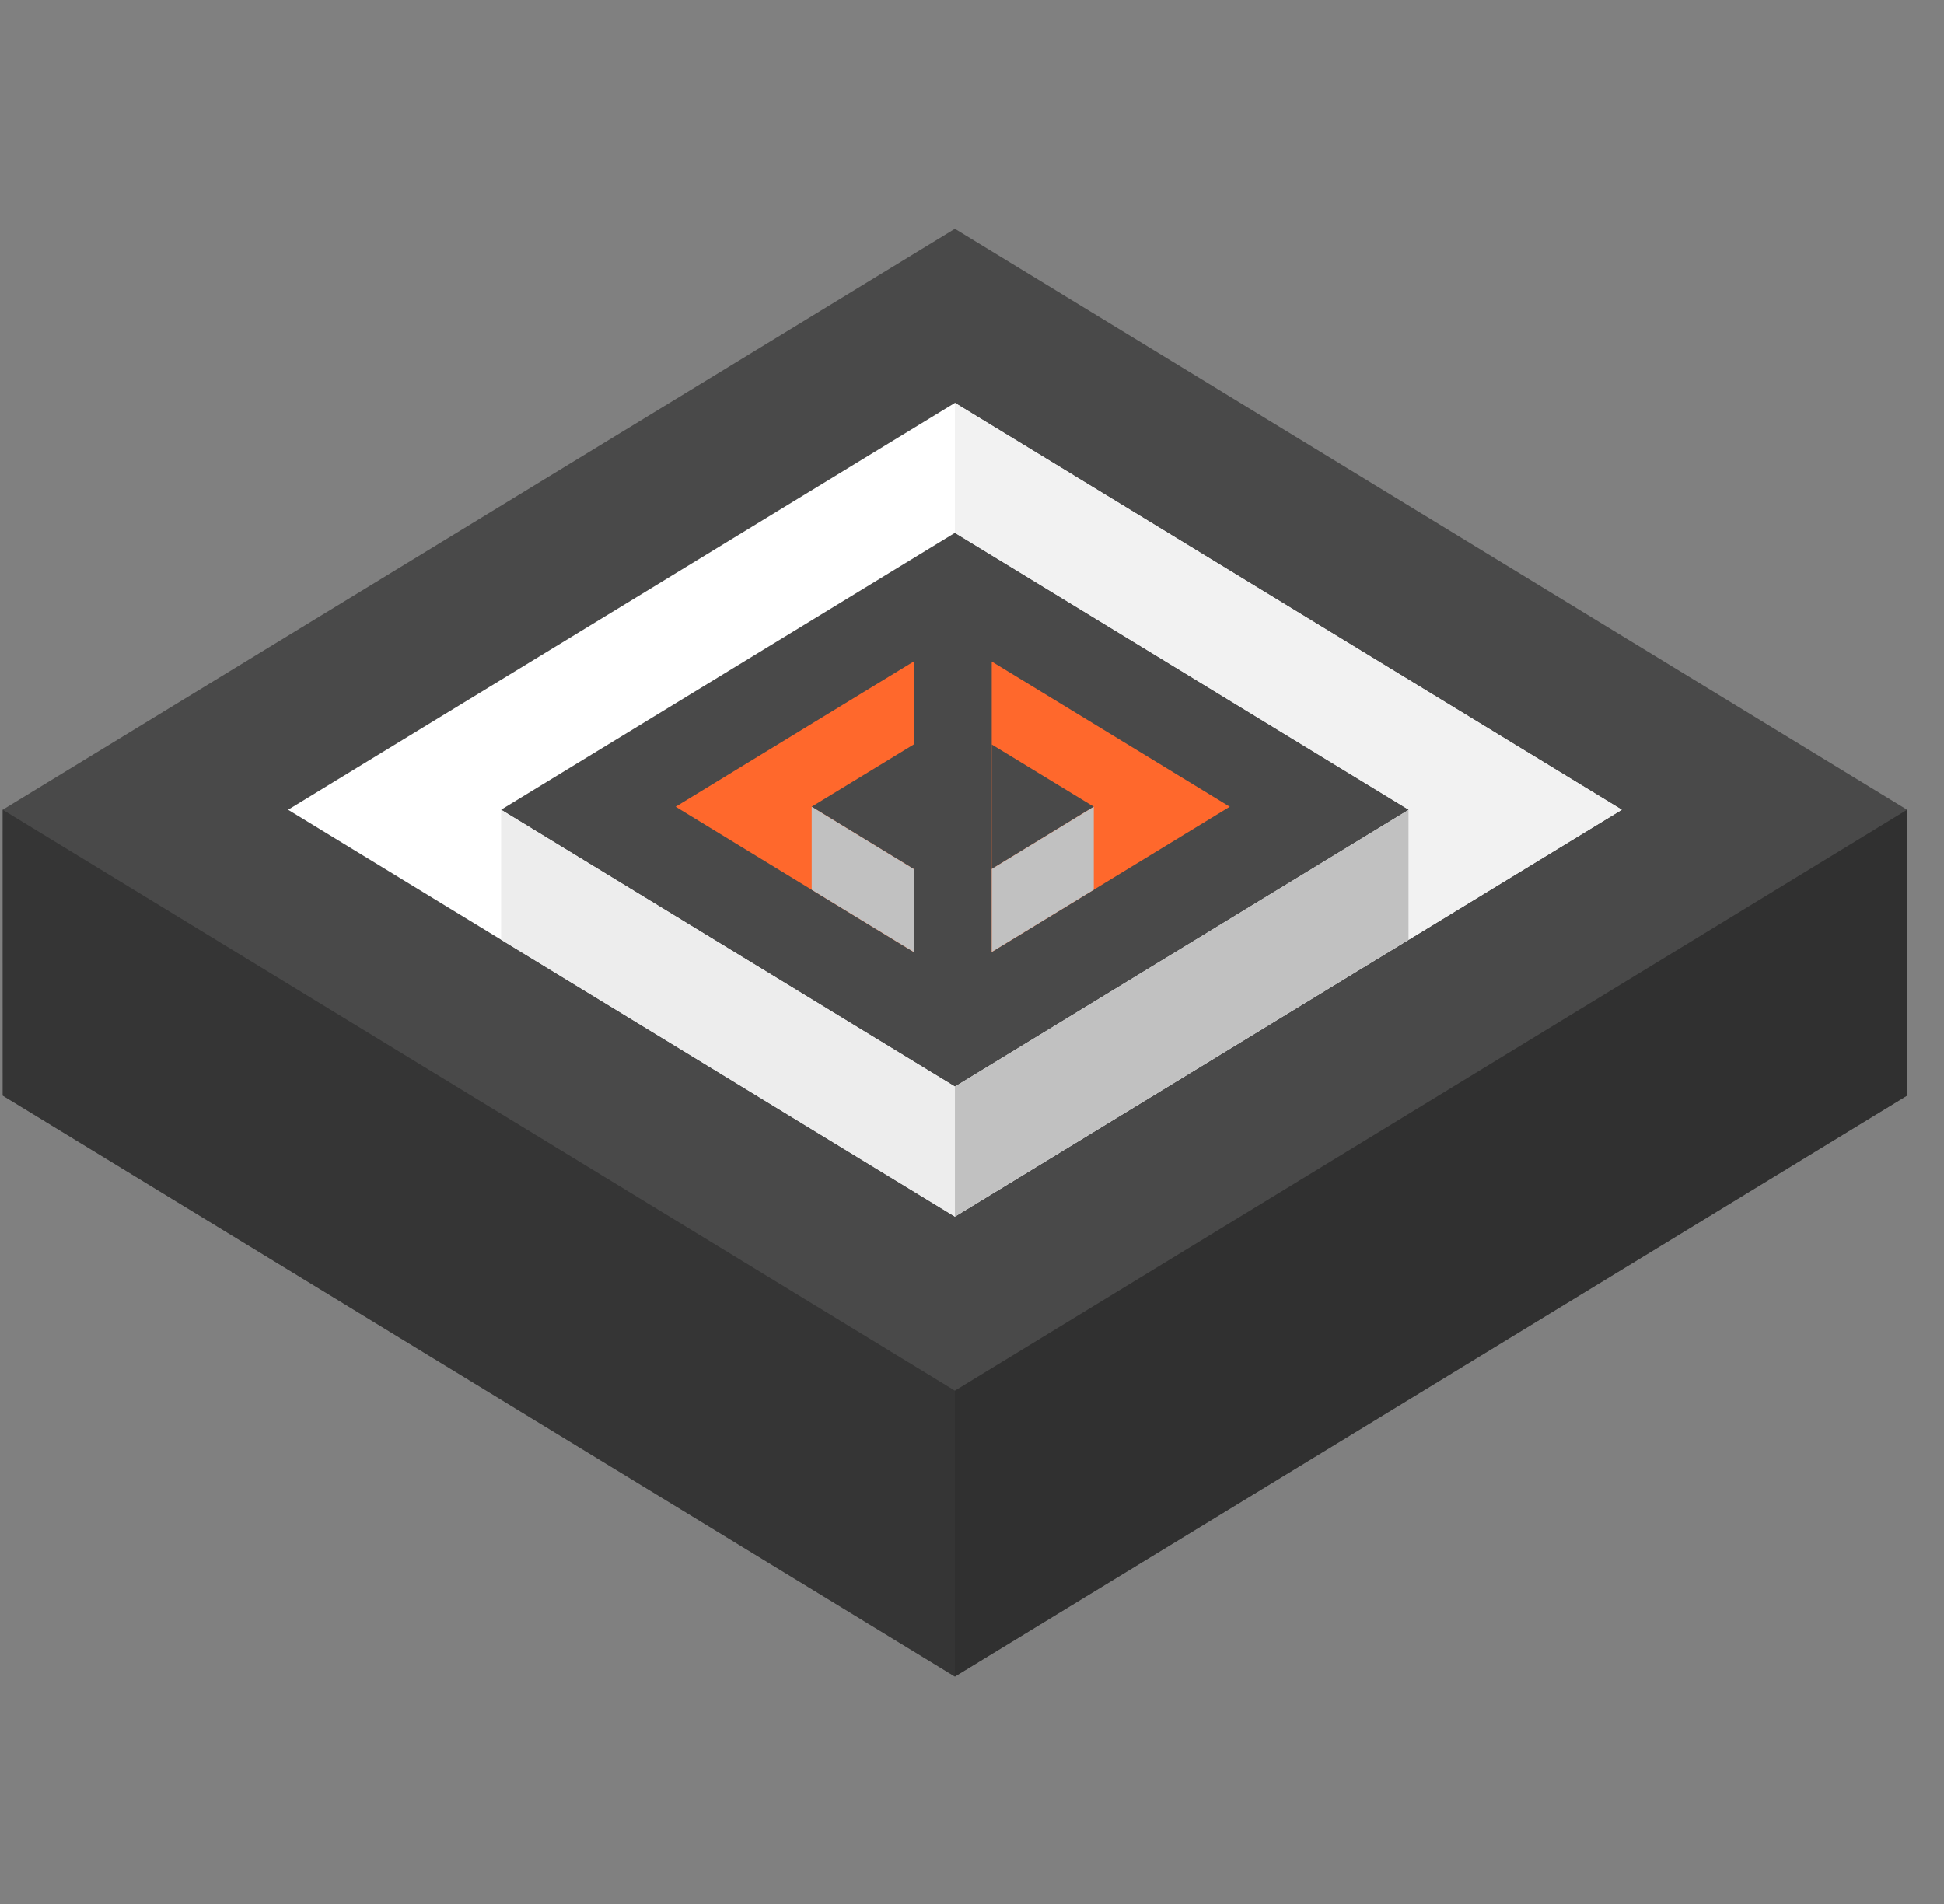 <svg width="49" height="48" viewBox="0 0 49 48" fill="none" xmlns="http://www.w3.org/2000/svg">
<rect x="0" y="0" width="49" height="48" fill="#808080" stroke="none"/>
<path d="M29.022 20.414L24.069 17.392L19.117 20.414H0.07V27.62L24.069 42.266L48.069 27.62V20.414H29.022Z" fill="#494949"/>
<path d="M48.069 20.414L24.069 35.059L0.069 20.414L24.069 5.768L48.069 20.414Z" fill="#494949"/>
<path d="M40.878 20.414L24.07 30.671L7.262 20.414L24.07 10.157L40.878 20.414Z" fill="white"/>
<path d="M35.509 20.414L24.07 27.394L12.631 20.414L24.07 13.433L35.509 20.414Z" fill="#494949"/>
<g clip-path="url(#clip0_10019_709)">
<path d="M17.031 20.338L23.102 24.043L23.102 16.633L17.031 20.338Z" fill="#FF682C"/>
<path d="M20.458 20.338L23.235 22.033L23.235 18.644L20.458 20.338Z" fill="#494949"/>
<path d="M20.459 20.338L20.459 22.43L23.102 24.043L23.102 21.951L20.459 20.338Z" fill="#C1C1C1"/>
</g>
<g clip-path="url(#clip1_10019_709)">
<path d="M30.997 20.338L24.926 24.043V16.633L30.997 20.338Z" fill="#FF682C"/>
<path d="M27.57 20.338L24.793 22.033V18.644L27.57 20.338Z" fill="#494949"/>
<path d="M27.57 20.338V22.43L24.926 24.043V21.951L27.57 20.338Z" fill="#C1C1C1"/>
</g>
<path d="M24.07 27.394V30.671L12.631 23.69V20.414L24.07 27.394Z" fill="#EDEDED"/>
<path d="M24.069 30.671L35.508 23.69V20.414L24.069 27.394V30.671Z" fill="#C1C1C1"/>
<path d="M24.069 35.059V42.266L0.07 27.62L0.069 20.414L24.069 35.059Z" fill="#353535"/>
<path d="M24.069 42.266L48.069 27.62V20.414L24.069 35.059V42.266Z" fill="#303030"/>
<path d="M24.069 10.157V13.433L35.508 20.414V23.69L40.878 20.414L24.069 10.157Z" fill="#F2F2F2"/>
<defs>
<clipPath id="clip0_10019_709">
<rect width="6.15" height="7.38" fill="white" transform="matrix(-1 -8.74228e-08 -8.74228e-08 1 23.03 16.633)"/>
</clipPath>
<clipPath id="clip1_10019_709">
<rect width="6.15" height="7.38" fill="white" transform="translate(24.998 16.633)"/>
</clipPath>
</defs>
</svg>

